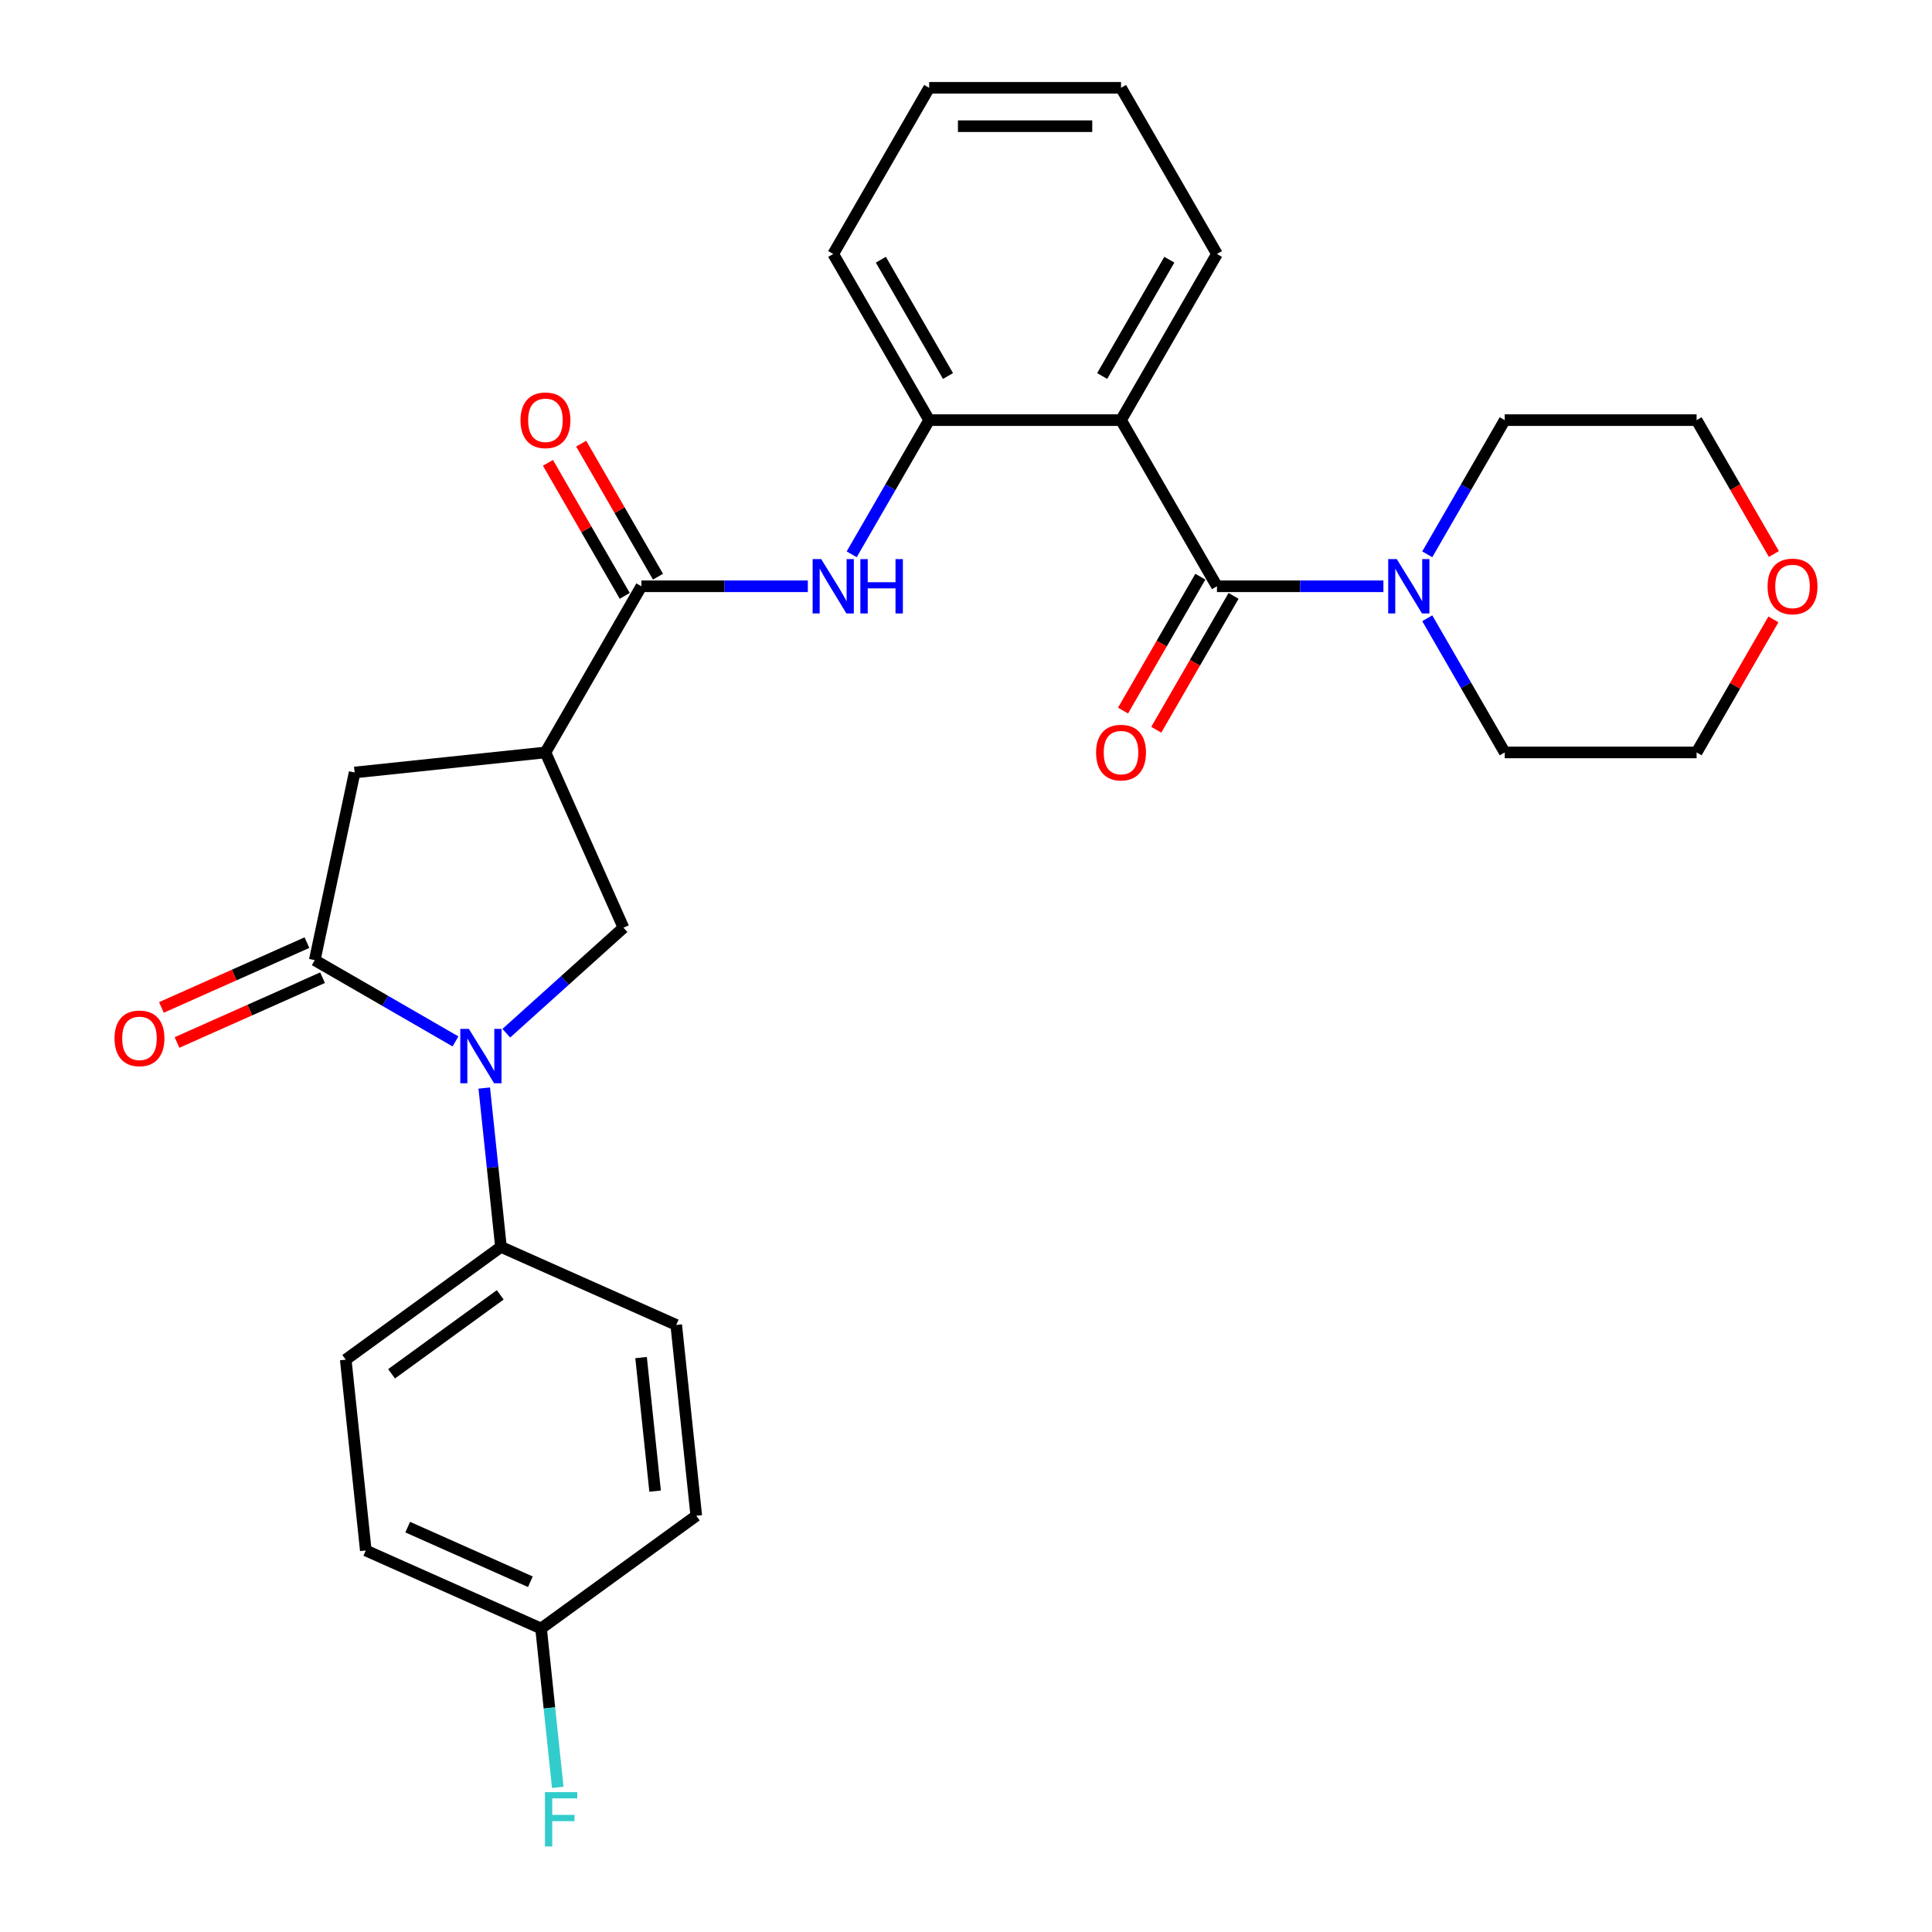 <?xml version='1.0' encoding='iso-8859-1'?>
<svg version='1.1' baseProfile='full'
              xmlns='http://www.w3.org/2000/svg'
                      xmlns:rdkit='http://www.rdkit.org/xml'
                      xmlns:xlink='http://www.w3.org/1999/xlink'
                  xml:space='preserve'
width='1000px' height='1000px' viewBox='0 0 1000 1000'>
<!-- END OF HEADER -->
<rect style='opacity:1.0;fill:#FFFFFF;stroke:none' width='1000' height='1000' x='0' y='0'> </rect>
<path class='bond-1' d='M 235.765,539.037 L 199.339,518.006' style='fill:none;fill-rule:evenodd;stroke:#0000FF;stroke-width:6px;stroke-linecap:butt;stroke-linejoin:miter;stroke-opacity:1' />
<path class='bond-1' d='M 199.339,518.006 L 162.912,496.976' style='fill:none;fill-rule:evenodd;stroke:#000000;stroke-width:6px;stroke-linecap:butt;stroke-linejoin:miter;stroke-opacity:1' />
<path class='bond-5' d='M 262.062,534.79 L 292.387,507.485' style='fill:none;fill-rule:evenodd;stroke:#0000FF;stroke-width:6px;stroke-linecap:butt;stroke-linejoin:miter;stroke-opacity:1' />
<path class='bond-5' d='M 292.387,507.485 L 322.712,480.18' style='fill:none;fill-rule:evenodd;stroke:#000000;stroke-width:6px;stroke-linecap:butt;stroke-linejoin:miter;stroke-opacity:1' />
<path class='bond-10' d='M 250.652,563.173 L 254.973,604.281' style='fill:none;fill-rule:evenodd;stroke:#0000FF;stroke-width:6px;stroke-linecap:butt;stroke-linejoin:miter;stroke-opacity:1' />
<path class='bond-10' d='M 254.973,604.281 L 259.294,645.39' style='fill:none;fill-rule:evenodd;stroke:#000000;stroke-width:6px;stroke-linecap:butt;stroke-linejoin:miter;stroke-opacity:1' />
<path class='bond-0' d='M 629.891,303.458 L 580.238,217.457' style='fill:none;fill-rule:evenodd;stroke:#000000;stroke-width:6px;stroke-linecap:butt;stroke-linejoin:miter;stroke-opacity:1' />
<path class='bond-7' d='M 629.891,303.458 L 672.97,303.458' style='fill:none;fill-rule:evenodd;stroke:#000000;stroke-width:6px;stroke-linecap:butt;stroke-linejoin:miter;stroke-opacity:1' />
<path class='bond-7' d='M 672.97,303.458 L 716.048,303.458' style='fill:none;fill-rule:evenodd;stroke:#0000FF;stroke-width:6px;stroke-linecap:butt;stroke-linejoin:miter;stroke-opacity:1' />
<path class='bond-11' d='M 621.291,298.493 L 601.286,333.142' style='fill:none;fill-rule:evenodd;stroke:#000000;stroke-width:6px;stroke-linecap:butt;stroke-linejoin:miter;stroke-opacity:1' />
<path class='bond-11' d='M 601.286,333.142 L 581.281,367.791' style='fill:none;fill-rule:evenodd;stroke:#FF0000;stroke-width:6px;stroke-linecap:butt;stroke-linejoin:miter;stroke-opacity:1' />
<path class='bond-11' d='M 638.491,308.424 L 618.486,343.073' style='fill:none;fill-rule:evenodd;stroke:#000000;stroke-width:6px;stroke-linecap:butt;stroke-linejoin:miter;stroke-opacity:1' />
<path class='bond-11' d='M 618.486,343.073 L 598.482,377.722' style='fill:none;fill-rule:evenodd;stroke:#FF0000;stroke-width:6px;stroke-linecap:butt;stroke-linejoin:miter;stroke-opacity:1' />
<path class='bond-9' d='M 162.912,496.976 L 183.559,399.84' style='fill:none;fill-rule:evenodd;stroke:#000000;stroke-width:6px;stroke-linecap:butt;stroke-linejoin:miter;stroke-opacity:1' />
<path class='bond-12' d='M 158.873,487.904 L 121.209,504.673' style='fill:none;fill-rule:evenodd;stroke:#000000;stroke-width:6px;stroke-linecap:butt;stroke-linejoin:miter;stroke-opacity:1' />
<path class='bond-12' d='M 121.209,504.673 L 83.545,521.442' style='fill:none;fill-rule:evenodd;stroke:#FF0000;stroke-width:6px;stroke-linecap:butt;stroke-linejoin:miter;stroke-opacity:1' />
<path class='bond-12' d='M 166.951,506.048 L 129.287,522.817' style='fill:none;fill-rule:evenodd;stroke:#000000;stroke-width:6px;stroke-linecap:butt;stroke-linejoin:miter;stroke-opacity:1' />
<path class='bond-12' d='M 129.287,522.817 L 91.624,539.586' style='fill:none;fill-rule:evenodd;stroke:#FF0000;stroke-width:6px;stroke-linecap:butt;stroke-linejoin:miter;stroke-opacity:1' />
<path class='bond-2' d='M 580.238,217.457 L 480.932,217.457' style='fill:none;fill-rule:evenodd;stroke:#000000;stroke-width:6px;stroke-linecap:butt;stroke-linejoin:miter;stroke-opacity:1' />
<path class='bond-18' d='M 580.238,217.457 L 629.891,131.456' style='fill:none;fill-rule:evenodd;stroke:#000000;stroke-width:6px;stroke-linecap:butt;stroke-linejoin:miter;stroke-opacity:1' />
<path class='bond-18' d='M 570.486,194.626 L 605.243,134.425' style='fill:none;fill-rule:evenodd;stroke:#000000;stroke-width:6px;stroke-linecap:butt;stroke-linejoin:miter;stroke-opacity:1' />
<path class='bond-3' d='M 282.321,389.46 L 322.712,480.18' style='fill:none;fill-rule:evenodd;stroke:#000000;stroke-width:6px;stroke-linecap:butt;stroke-linejoin:miter;stroke-opacity:1' />
<path class='bond-4' d='M 282.321,389.46 L 331.974,303.458' style='fill:none;fill-rule:evenodd;stroke:#000000;stroke-width:6px;stroke-linecap:butt;stroke-linejoin:miter;stroke-opacity:1' />
<path class='bond-29' d='M 282.321,389.46 L 183.559,399.84' style='fill:none;fill-rule:evenodd;stroke:#000000;stroke-width:6px;stroke-linecap:butt;stroke-linejoin:miter;stroke-opacity:1' />
<path class='bond-6' d='M 331.974,303.458 L 375.053,303.458' style='fill:none;fill-rule:evenodd;stroke:#000000;stroke-width:6px;stroke-linecap:butt;stroke-linejoin:miter;stroke-opacity:1' />
<path class='bond-6' d='M 375.053,303.458 L 418.131,303.458' style='fill:none;fill-rule:evenodd;stroke:#0000FF;stroke-width:6px;stroke-linecap:butt;stroke-linejoin:miter;stroke-opacity:1' />
<path class='bond-13' d='M 340.574,298.493 L 320.695,264.063' style='fill:none;fill-rule:evenodd;stroke:#000000;stroke-width:6px;stroke-linecap:butt;stroke-linejoin:miter;stroke-opacity:1' />
<path class='bond-13' d='M 320.695,264.063 L 300.817,229.632' style='fill:none;fill-rule:evenodd;stroke:#FF0000;stroke-width:6px;stroke-linecap:butt;stroke-linejoin:miter;stroke-opacity:1' />
<path class='bond-13' d='M 323.374,308.424 L 303.495,273.993' style='fill:none;fill-rule:evenodd;stroke:#000000;stroke-width:6px;stroke-linecap:butt;stroke-linejoin:miter;stroke-opacity:1' />
<path class='bond-13' d='M 303.495,273.993 L 283.617,239.563' style='fill:none;fill-rule:evenodd;stroke:#FF0000;stroke-width:6px;stroke-linecap:butt;stroke-linejoin:miter;stroke-opacity:1' />
<path class='bond-8' d='M 440.831,286.914 L 460.882,252.186' style='fill:none;fill-rule:evenodd;stroke:#0000FF;stroke-width:6px;stroke-linecap:butt;stroke-linejoin:miter;stroke-opacity:1' />
<path class='bond-8' d='M 460.882,252.186 L 480.932,217.457' style='fill:none;fill-rule:evenodd;stroke:#000000;stroke-width:6px;stroke-linecap:butt;stroke-linejoin:miter;stroke-opacity:1' />
<path class='bond-22' d='M 738.748,286.914 L 758.799,252.186' style='fill:none;fill-rule:evenodd;stroke:#0000FF;stroke-width:6px;stroke-linecap:butt;stroke-linejoin:miter;stroke-opacity:1' />
<path class='bond-22' d='M 758.799,252.186 L 778.849,217.457' style='fill:none;fill-rule:evenodd;stroke:#000000;stroke-width:6px;stroke-linecap:butt;stroke-linejoin:miter;stroke-opacity:1' />
<path class='bond-23' d='M 738.748,320.003 L 758.799,354.731' style='fill:none;fill-rule:evenodd;stroke:#0000FF;stroke-width:6px;stroke-linecap:butt;stroke-linejoin:miter;stroke-opacity:1' />
<path class='bond-23' d='M 758.799,354.731 L 778.849,389.46' style='fill:none;fill-rule:evenodd;stroke:#000000;stroke-width:6px;stroke-linecap:butt;stroke-linejoin:miter;stroke-opacity:1' />
<path class='bond-24' d='M 480.932,217.457 L 431.279,131.456' style='fill:none;fill-rule:evenodd;stroke:#000000;stroke-width:6px;stroke-linecap:butt;stroke-linejoin:miter;stroke-opacity:1' />
<path class='bond-24' d='M 490.685,194.626 L 455.928,134.425' style='fill:none;fill-rule:evenodd;stroke:#000000;stroke-width:6px;stroke-linecap:butt;stroke-linejoin:miter;stroke-opacity:1' />
<path class='bond-15' d='M 259.294,645.39 L 178.954,703.761' style='fill:none;fill-rule:evenodd;stroke:#000000;stroke-width:6px;stroke-linecap:butt;stroke-linejoin:miter;stroke-opacity:1' />
<path class='bond-15' d='M 258.917,670.214 L 202.679,711.073' style='fill:none;fill-rule:evenodd;stroke:#000000;stroke-width:6px;stroke-linecap:butt;stroke-linejoin:miter;stroke-opacity:1' />
<path class='bond-16' d='M 259.294,645.39 L 350.014,685.781' style='fill:none;fill-rule:evenodd;stroke:#000000;stroke-width:6px;stroke-linecap:butt;stroke-linejoin:miter;stroke-opacity:1' />
<path class='bond-14' d='M 917.912,320.599 L 898.034,355.029' style='fill:none;fill-rule:evenodd;stroke:#FF0000;stroke-width:6px;stroke-linecap:butt;stroke-linejoin:miter;stroke-opacity:1' />
<path class='bond-14' d='M 898.034,355.029 L 878.155,389.46' style='fill:none;fill-rule:evenodd;stroke:#000000;stroke-width:6px;stroke-linecap:butt;stroke-linejoin:miter;stroke-opacity:1' />
<path class='bond-32' d='M 918.164,286.755 L 898.16,252.106' style='fill:none;fill-rule:evenodd;stroke:#FF0000;stroke-width:6px;stroke-linecap:butt;stroke-linejoin:miter;stroke-opacity:1' />
<path class='bond-32' d='M 898.16,252.106 L 878.155,217.457' style='fill:none;fill-rule:evenodd;stroke:#000000;stroke-width:6px;stroke-linecap:butt;stroke-linejoin:miter;stroke-opacity:1' />
<path class='bond-20' d='M 178.954,703.761 L 189.334,802.522' style='fill:none;fill-rule:evenodd;stroke:#000000;stroke-width:6px;stroke-linecap:butt;stroke-linejoin:miter;stroke-opacity:1' />
<path class='bond-19' d='M 350.014,685.781 L 360.394,784.543' style='fill:none;fill-rule:evenodd;stroke:#000000;stroke-width:6px;stroke-linecap:butt;stroke-linejoin:miter;stroke-opacity:1' />
<path class='bond-19' d='M 331.819,702.672 L 339.085,771.805' style='fill:none;fill-rule:evenodd;stroke:#000000;stroke-width:6px;stroke-linecap:butt;stroke-linejoin:miter;stroke-opacity:1' />
<path class='bond-17' d='M 280.054,842.914 L 360.394,784.543' style='fill:none;fill-rule:evenodd;stroke:#000000;stroke-width:6px;stroke-linecap:butt;stroke-linejoin:miter;stroke-opacity:1' />
<path class='bond-21' d='M 280.054,842.914 L 284.375,884.022' style='fill:none;fill-rule:evenodd;stroke:#000000;stroke-width:6px;stroke-linecap:butt;stroke-linejoin:miter;stroke-opacity:1' />
<path class='bond-21' d='M 284.375,884.022 L 288.696,925.131' style='fill:none;fill-rule:evenodd;stroke:#33CCCC;stroke-width:6px;stroke-linecap:butt;stroke-linejoin:miter;stroke-opacity:1' />
<path class='bond-30' d='M 280.054,842.914 L 189.334,802.522' style='fill:none;fill-rule:evenodd;stroke:#000000;stroke-width:6px;stroke-linecap:butt;stroke-linejoin:miter;stroke-opacity:1' />
<path class='bond-30' d='M 274.525,818.711 L 211.02,790.437' style='fill:none;fill-rule:evenodd;stroke:#000000;stroke-width:6px;stroke-linecap:butt;stroke-linejoin:miter;stroke-opacity:1' />
<path class='bond-31' d='M 629.891,131.456 L 580.238,45.455' style='fill:none;fill-rule:evenodd;stroke:#000000;stroke-width:6px;stroke-linecap:butt;stroke-linejoin:miter;stroke-opacity:1' />
<path class='bond-25' d='M 778.849,217.457 L 878.155,217.457' style='fill:none;fill-rule:evenodd;stroke:#000000;stroke-width:6px;stroke-linecap:butt;stroke-linejoin:miter;stroke-opacity:1' />
<path class='bond-26' d='M 778.849,389.46 L 878.155,389.46' style='fill:none;fill-rule:evenodd;stroke:#000000;stroke-width:6px;stroke-linecap:butt;stroke-linejoin:miter;stroke-opacity:1' />
<path class='bond-28' d='M 431.279,131.456 L 480.932,45.455' style='fill:none;fill-rule:evenodd;stroke:#000000;stroke-width:6px;stroke-linecap:butt;stroke-linejoin:miter;stroke-opacity:1' />
<path class='bond-27' d='M 580.238,45.455 L 480.932,45.455' style='fill:none;fill-rule:evenodd;stroke:#000000;stroke-width:6px;stroke-linecap:butt;stroke-linejoin:miter;stroke-opacity:1' />
<path class='bond-27' d='M 565.342,65.316 L 495.828,65.316' style='fill:none;fill-rule:evenodd;stroke:#000000;stroke-width:6px;stroke-linecap:butt;stroke-linejoin:miter;stroke-opacity:1' />
<path  class='atom-0' d='M 242.697 532.567
L 251.913 547.463
Q 252.826 548.932, 254.296 551.594
Q 255.766 554.255, 255.845 554.414
L 255.845 532.567
L 259.579 532.567
L 259.579 560.69
L 255.726 560.69
L 245.835 544.404
Q 244.683 542.497, 243.452 540.313
Q 242.26 538.128, 241.903 537.453
L 241.903 560.69
L 238.248 560.69
L 238.248 532.567
L 242.697 532.567
' fill='#0000FF'/>
<path  class='atom-7' d='M 425.063 289.397
L 434.278 304.293
Q 435.192 305.762, 436.662 308.424
Q 438.131 311.085, 438.211 311.244
L 438.211 289.397
L 441.945 289.397
L 441.945 317.52
L 438.092 317.52
L 428.201 301.234
Q 427.049 299.327, 425.818 297.143
Q 424.626 294.958, 424.268 294.283
L 424.268 317.52
L 420.614 317.52
L 420.614 289.397
L 425.063 289.397
' fill='#0000FF'/>
<path  class='atom-7' d='M 445.321 289.397
L 449.135 289.397
L 449.135 301.353
L 463.514 301.353
L 463.514 289.397
L 467.327 289.397
L 467.327 317.52
L 463.514 317.52
L 463.514 304.531
L 449.135 304.531
L 449.135 317.52
L 445.321 317.52
L 445.321 289.397
' fill='#0000FF'/>
<path  class='atom-8' d='M 722.98 289.397
L 732.196 304.293
Q 733.109 305.762, 734.579 308.424
Q 736.049 311.085, 736.128 311.244
L 736.128 289.397
L 739.862 289.397
L 739.862 317.52
L 736.009 317.52
L 726.118 301.234
Q 724.966 299.327, 723.735 297.143
Q 722.543 294.958, 722.186 294.283
L 722.186 317.52
L 718.531 317.52
L 718.531 289.397
L 722.98 289.397
' fill='#0000FF'/>
<path  class='atom-12' d='M 567.328 389.539
Q 567.328 382.786, 570.665 379.013
Q 574.002 375.239, 580.238 375.239
Q 586.474 375.239, 589.811 379.013
Q 593.148 382.786, 593.148 389.539
Q 593.148 396.371, 589.771 400.264
Q 586.395 404.117, 580.238 404.117
Q 574.041 404.117, 570.665 400.264
Q 567.328 396.411, 567.328 389.539
M 580.238 400.939
Q 584.528 400.939, 586.832 398.079
Q 589.175 395.18, 589.175 389.539
Q 589.175 384.018, 586.832 381.237
Q 584.528 378.417, 580.238 378.417
Q 575.948 378.417, 573.604 381.197
Q 571.3 383.978, 571.3 389.539
Q 571.3 395.219, 573.604 398.079
Q 575.948 400.939, 580.238 400.939
' fill='#FF0000'/>
<path  class='atom-13' d='M 59.282 537.446
Q 59.282 530.693, 62.619 526.92
Q 65.956 523.146, 72.192 523.146
Q 78.428 523.146, 81.765 526.92
Q 85.102 530.693, 85.102 537.446
Q 85.102 544.279, 81.725 548.171
Q 78.349 552.024, 72.192 552.024
Q 65.995 552.024, 62.619 548.171
Q 59.282 544.318, 59.282 537.446
M 72.192 548.847
Q 76.482 548.847, 78.786 545.987
Q 81.129 543.087, 81.129 537.446
Q 81.129 531.925, 78.786 529.144
Q 76.482 526.324, 72.192 526.324
Q 67.902 526.324, 65.558 529.105
Q 63.255 531.885, 63.255 537.446
Q 63.255 543.127, 65.558 545.987
Q 67.902 548.847, 72.192 548.847
' fill='#FF0000'/>
<path  class='atom-14' d='M 269.411 217.537
Q 269.411 210.784, 272.748 207.01
Q 276.084 203.237, 282.321 203.237
Q 288.557 203.237, 291.894 207.01
Q 295.231 210.784, 295.231 217.537
Q 295.231 224.369, 291.854 228.262
Q 288.478 232.115, 282.321 232.115
Q 276.124 232.115, 272.748 228.262
Q 269.411 224.408, 269.411 217.537
M 282.321 228.937
Q 286.611 228.937, 288.915 226.077
Q 291.258 223.177, 291.258 217.537
Q 291.258 212.015, 288.915 209.235
Q 286.611 206.414, 282.321 206.414
Q 278.031 206.414, 275.687 209.195
Q 273.383 211.975, 273.383 217.537
Q 273.383 223.217, 275.687 226.077
Q 278.031 228.937, 282.321 228.937
' fill='#FF0000'/>
<path  class='atom-15' d='M 914.898 303.538
Q 914.898 296.785, 918.235 293.011
Q 921.572 289.238, 927.808 289.238
Q 934.044 289.238, 937.381 293.011
Q 940.718 296.785, 940.718 303.538
Q 940.718 310.37, 937.341 314.263
Q 933.965 318.116, 927.808 318.116
Q 921.611 318.116, 918.235 314.263
Q 914.898 310.41, 914.898 303.538
M 927.808 314.938
Q 932.098 314.938, 934.402 312.078
Q 936.746 309.178, 936.746 303.538
Q 936.746 298.016, 934.402 295.236
Q 932.098 292.416, 927.808 292.416
Q 923.518 292.416, 921.174 295.196
Q 918.87 297.977, 918.87 303.538
Q 918.87 309.218, 921.174 312.078
Q 923.518 314.938, 927.808 314.938
' fill='#FF0000'/>
<path  class='atom-22' d='M 282.073 927.614
L 298.796 927.614
L 298.796 930.831
L 285.847 930.831
L 285.847 939.371
L 297.366 939.371
L 297.366 942.629
L 285.847 942.629
L 285.847 955.737
L 282.073 955.737
L 282.073 927.614
' fill='#33CCCC'/>
</svg>
